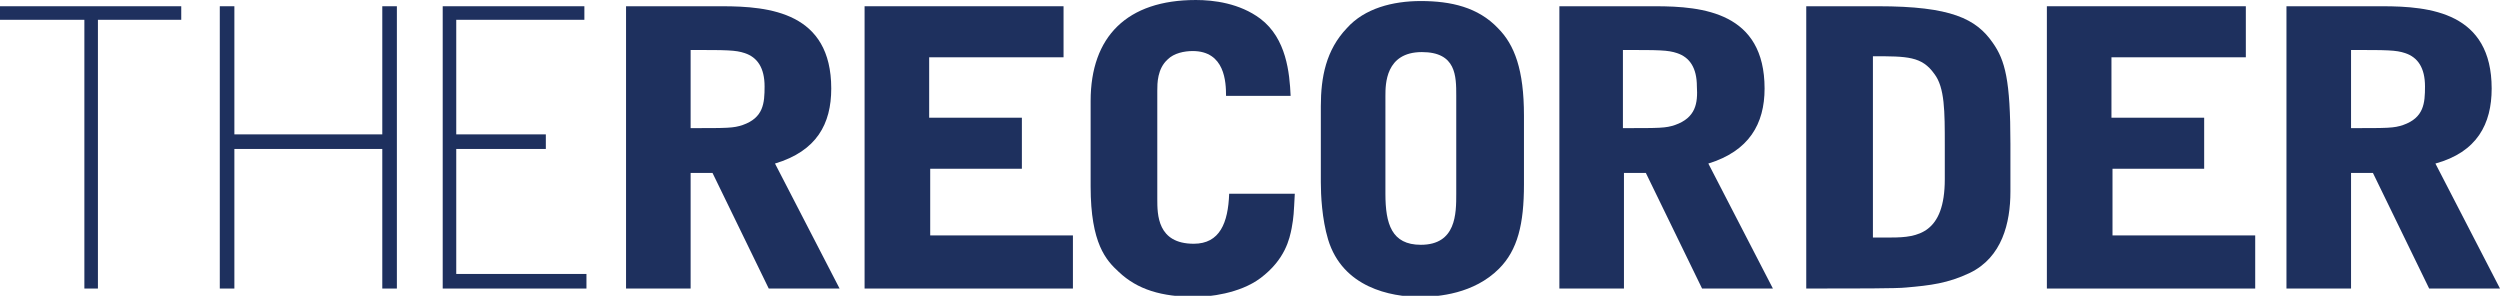 <?xml version="1.0" encoding="utf-8"?>
<!-- Generator: Adobe Illustrator 21.1.0, SVG Export Plug-In . SVG Version: 6.00 Build 0)  -->
<svg version="1.1" id="Layer_1" xmlns="http://www.w3.org/2000/svg" xmlns:xlink="http://www.w3.org/1999/xlink" x="0px" y="0px"
	 viewBox="0 0 240 28.4" style="enable-background:new 0 0 240 28.4;" xml:space="preserve">
<style type="text/css">
	.st0{fill:#1E305E;}
</style>
<g>
	<polygon class="st0" points="0,1.9 8.1,1.9 8.1,27.7 9.4,27.7 9.4,1.9 17.4,1.9 17.4,0.6 0,0.6 	"/>
	<polygon class="st0" points="43.8,14.3 52.4,14.3 52.4,12.9 43.8,12.9 43.8,1.9 56.1,1.9 56.1,0.6 42.5,0.6 42.5,27.7 56.3,27.7 
		56.3,26.3 43.8,26.3 	"/>
	<polygon class="st0" points="36.7,12.9 22.5,12.9 22.5,0.6 21.1,0.6 21.1,27.7 22.5,27.7 22.5,14.3 36.7,14.3 36.7,27.7 38.1,27.7 
		38.1,0.6 36.7,0.6 	"/>
	<path class="st0" d="M233.8,15.7c4-1.1,5.4-3.8,5.4-7.2c0-7.3-5.9-7.9-10.5-7.9h-9.2v27.1h6.2V16.6h2.1l5.4,11.1h6.8L233.8,15.7z
		 M230.7,12c-0.9,0.3-1.4,0.3-5,0.3V4.8c3.5,0,4.3,0,5.2,0.3c1.2,0.4,1.9,1.4,1.9,3.2C232.8,9.9,232.7,11.3,230.7,12z"/>
	<path class="st0" d="M79.8,8.5c0-7.3-5.9-7.9-10.5-7.9h-9.2v27.1h6.2V16.6h2.1l5.4,11.1h6.8l-6.2-12C78.4,14.5,79.8,11.9,79.8,8.5z
		 M71.3,12c-0.9,0.3-1.4,0.3-5,0.3V4.8c3.5,0,4.3,0,5.2,0.3c1.2,0.4,1.9,1.4,1.9,3.2C73.4,9.9,73.3,11.3,71.3,12z"/>
	<path class="st0" d="M180.3,0.6h-6.9v27.1c4.7,0,8.8,0,9.6-0.1c2.3-0.2,4-0.4,6.1-1.4c3.1-1.5,3.9-4.8,3.9-7.8l0-4.6
		c0-6.1-0.5-8-1.7-9.7C189.7,1.8,187.3,0.6,180.3,0.6z M186.7,17.2c0,5.2-2.6,5.6-5.1,5.6h-1.8V5.4c3.3,0,4.7,0,5.9,1.7
		c1,1.3,1,3.6,1,6.8C186.7,14.8,186.7,16.3,186.7,17.2z"/>
	<polygon class="st0" points="89.3,16.2 98.1,16.2 98.1,11.3 89.2,11.3 89.2,5.5 102.1,5.5 102.1,0.6 83,0.6 83,27.7 103,27.7 
		103,22.6 89.3,22.6 	"/>
	<path class="st0" d="M169.4,8.5c0-7.3-5.9-7.9-10.5-7.9h-9.2v27.1h6.2V16.6h2.1l5.4,11.1h6.8l-6.2-12
		C167.9,14.5,169.4,11.9,169.4,8.5z M160.8,12c-0.9,0.3-1.4,0.3-5,0.3V4.8c3.5,0,4.3,0,5.2,0.3c1.2,0.4,1.9,1.4,1.9,3.2
		C163,9.9,162.8,11.3,160.8,12z"/>
	<polygon class="st0" points="202.8,16.2 211.6,16.2 211.6,11.3 202.7,11.3 202.7,5.5 215.6,5.5 215.6,0.6 196.5,0.6 196.5,27.7 
		216.5,27.7 216.5,22.6 202.8,22.6 	"/>
	<path class="st0" d="M114.6,23.4c-3.5,0-3.5-2.8-3.5-4.3V8.7c0-0.7,0-2.1,1-3c0.6-0.6,1.6-0.8,2.4-0.8c3.1,0,3.2,3,3.2,4.3h6.2
		c-0.1-2.2-0.4-5.5-2.9-7.4c-2-1.5-4.5-1.8-6.2-1.8c-6.6,0-10.1,3.5-10.1,9.7v8.2c0,5.5,1.5,7.1,2.7,8.2c1.8,1.7,4.1,2.4,7.4,2.4
		c1.2,0,4.2-0.3,6.2-1.8c2.4-1.8,2.8-3.8,3-4.8c0.2-1.1,0.2-1.4,0.3-3.3h-6.3C117.9,21.4,117.1,23.4,114.6,23.4z"/>
	<path class="st0" d="M136.4,0.1c-2.7,0-5.4,0.7-7.1,2.6c-2,2.1-2.5,4.7-2.5,7.5v7.3c0,1.2,0.1,3.5,0.7,5.5c1.4,4.6,6,5.5,8.8,5.5
		c1.8,0,5.2-0.3,7.6-2.7c1.8-1.8,2.4-4.3,2.4-8.1v-6.6c0-4.4-0.9-6.8-2.5-8.4C141.9,0.7,139.3,0.1,136.4,0.1z M139.8,18.6
		c0,1.9,0,4.9-3.4,4.9c-2.8,0-3.4-2-3.4-4.9V9.2c0-1.1,0-4.2,3.5-4.2c3.3,0,3.3,2.3,3.3,4.2V18.6z"/>
</g>
<g>
</g>
<g>
</g>
<g>
</g>
<g>
</g>
<g>
</g>
<g>
</g>
</svg>
